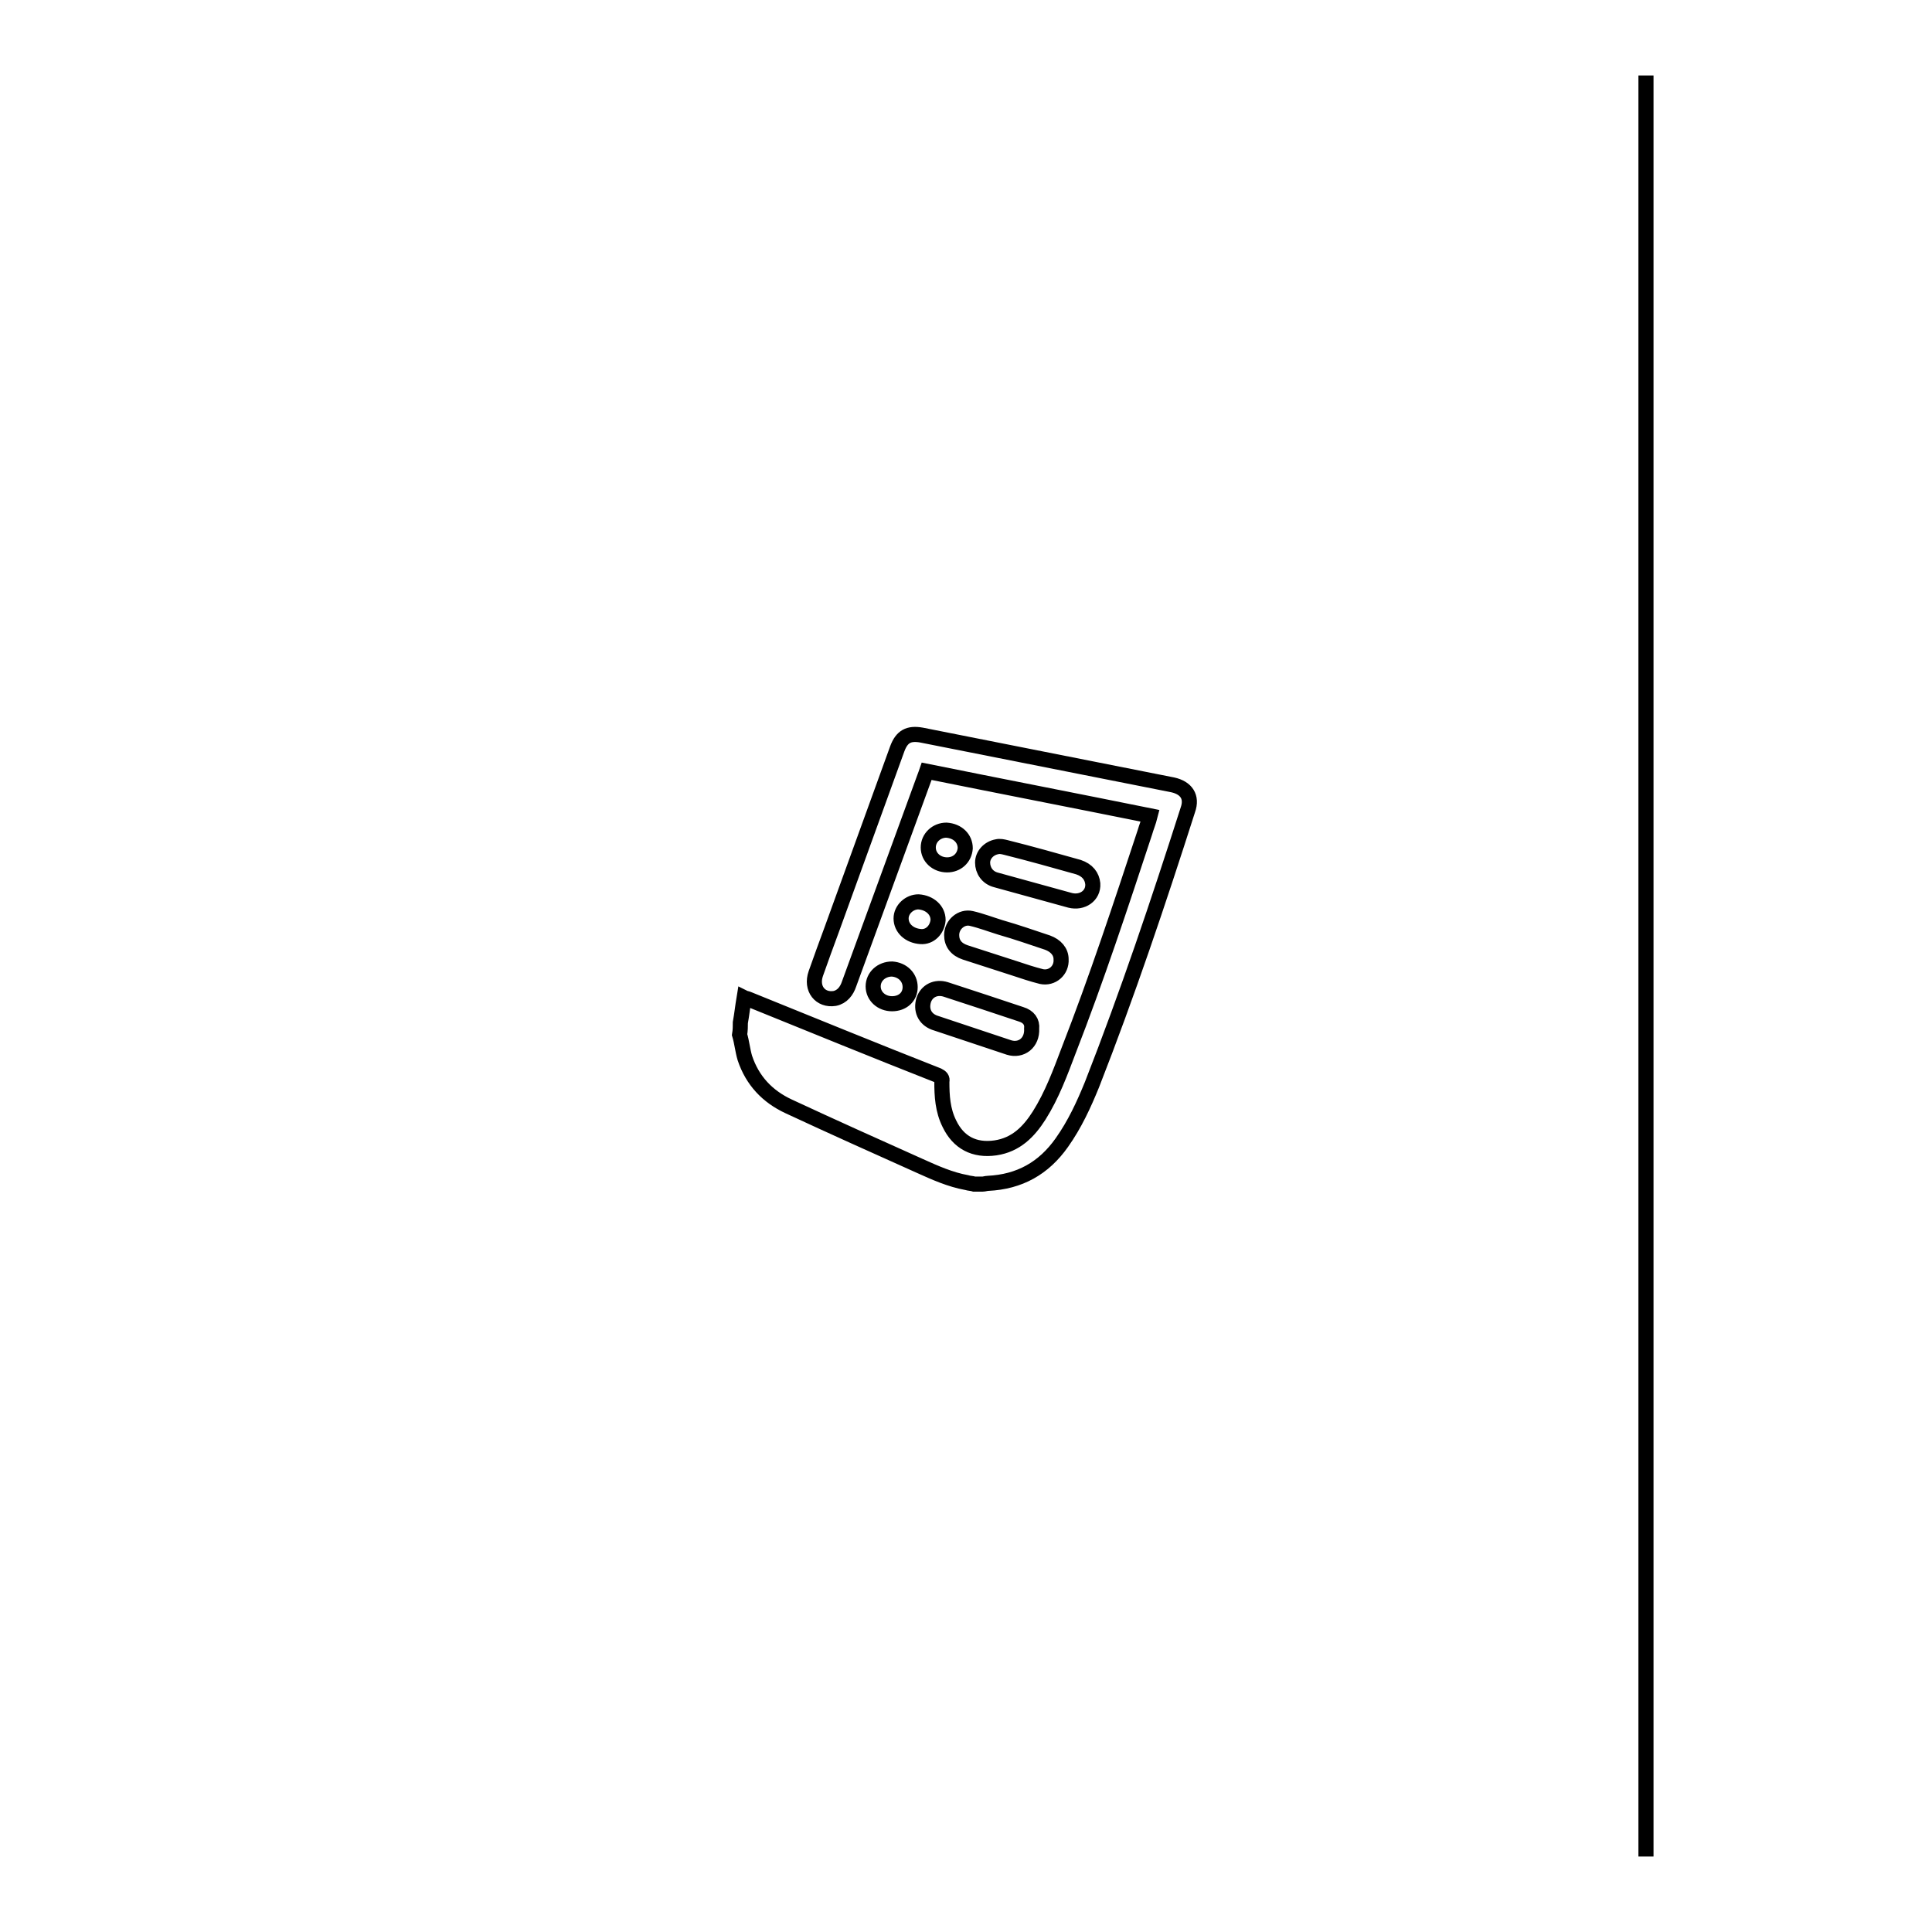 <?xml version="1.0" encoding="utf-8"?>
<!-- Svg Vector Icons : http://www.onlinewebfonts.com/icon -->
<!DOCTYPE svg PUBLIC "-//W3C//DTD SVG 1.1//EN" "http://www.w3.org/Graphics/SVG/1.1/DTD/svg11.dtd">
<svg version="1.1" xmlns="http://www.w3.org/2000/svg" xmlns:xlink="http://www.w3.org/1999/xlink" x="0px" y="0px" viewBox="0 0 256 256" enable-background="new 0 0 256 256" xml:space="preserve">
<g><g><path stroke-width="2" fill-opacity="0" stroke="#000000"  d="M55.1,73.9"/><path stroke-width="2" fill-opacity="0" stroke="#000000"  d="M218.1,10v236V10z"/><path stroke-width="2" fill-opacity="0" stroke="#000000"  d="M37.9,10"/><path stroke-width="2" fill-opacity="0" stroke="#000000"  d="M98.1,135.5c0.2-1.1,0.3-2.1,0.5-3.3c0.2,0.1,0.4,0.1,0.6,0.2c8.4,3.4,16.7,6.8,25.1,10.1c0.4,0.2,0.6,0.4,0.5,0.8c0,1.9,0.1,3.8,1,5.6c1.2,2.5,3.3,3.6,6.1,3.2c2.7-0.4,4.4-2.1,5.8-4.3c1.7-2.7,2.8-5.7,3.9-8.6c3.7-9.5,6.9-19.2,10.1-28.9c0.2-0.7,0.5-1.4,0.7-2.2c-9.9-2-19.7-3.9-29.6-5.9c-0.1,0.3-0.2,0.5-0.3,0.8c-3.3,9.1-6.7,18.3-10,27.4c-0.3,0.9-0.9,1.7-1.9,1.9c-1.9,0.3-3.2-1.3-2.5-3.3c0.7-2,1.4-3.9,2.1-5.8c2.9-8,5.8-16,8.7-24c0.6-1.6,1.5-2.1,3.2-1.8c11.1,2.2,22.2,4.4,33.3,6.6c1.8,0.4,2.6,1.6,2,3.3c-3.9,12.2-8,24.4-12.7,36.4c-1.1,2.7-2.3,5.3-4,7.7c-2.4,3.4-5.6,5.2-9.8,5.4c-0.2,0-0.5,0.1-0.7,0.1c-0.4,0-0.7,0-1.1,0c-0.3-0.1-0.7-0.1-1-0.2c-2.2-0.4-4.2-1.3-6.2-2.2c-5.8-2.6-11.6-5.2-17.4-7.9c-2.8-1.3-4.8-3.4-5.8-6.4c-0.3-1-0.4-2.1-0.7-3.1C98.1,136.5,98.1,136,98.1,135.5z M135.3,134.4c-3.3-1.1-6.6-2.2-10-3.3c-1.3-0.4-2.5,0.2-2.9,1.4c-0.4,1.3,0.1,2.5,1.4,3c3.3,1.1,6.6,2.2,9.9,3.3c1.6,0.5,3.1-0.6,3-2.5C136.8,135.4,136.3,134.7,135.3,134.4z M127.9,126.2c2.2,0.7,4.3,1.4,6.5,2.1c1.2,0.4,2.4,0.8,3.6,1.1c1.4,0.3,2.7-0.8,2.6-2.3c0-1-0.7-1.8-1.8-2.2c-2.1-0.7-4.1-1.4-6.2-2c-1.3-0.4-2.6-0.9-3.9-1.2c-1.3-0.3-2.6,0.8-2.6,2.2C126.1,125,126.7,125.8,127.9,126.2z M142.9,114.9c-3.2-0.9-6.4-1.8-9.6-2.6c-0.4-0.1-0.8-0.2-1.2-0.1c-1.1,0.2-1.9,1.1-1.9,2.1c0,1,0.6,2,1.8,2.3c3.3,0.9,6.5,1.8,9.8,2.7c1.6,0.4,3.1-0.6,3-2.2C144.7,116.1,144.1,115.3,142.9,114.9z M124.3,121.9c0-1.3-1.1-2.3-2.6-2.4c-1.2,0-2.3,1-2.3,2.2c0,1.3,1.1,2.3,2.6,2.4C123.2,124.2,124.2,123.2,124.3,121.9z M120.6,130.8c0-1.3-1-2.3-2.4-2.4c-1.4,0-2.5,1-2.5,2.3c0,1.3,1.1,2.3,2.5,2.3C119.6,133,120.6,132.1,120.6,130.8z M123,112.3c0,1.3,1.1,2.3,2.5,2.3c1.3,0,2.3-0.9,2.4-2.2c0-1.3-1-2.3-2.5-2.4C124.1,110,123,111,123,112.3z"/></g></g>
</svg>
